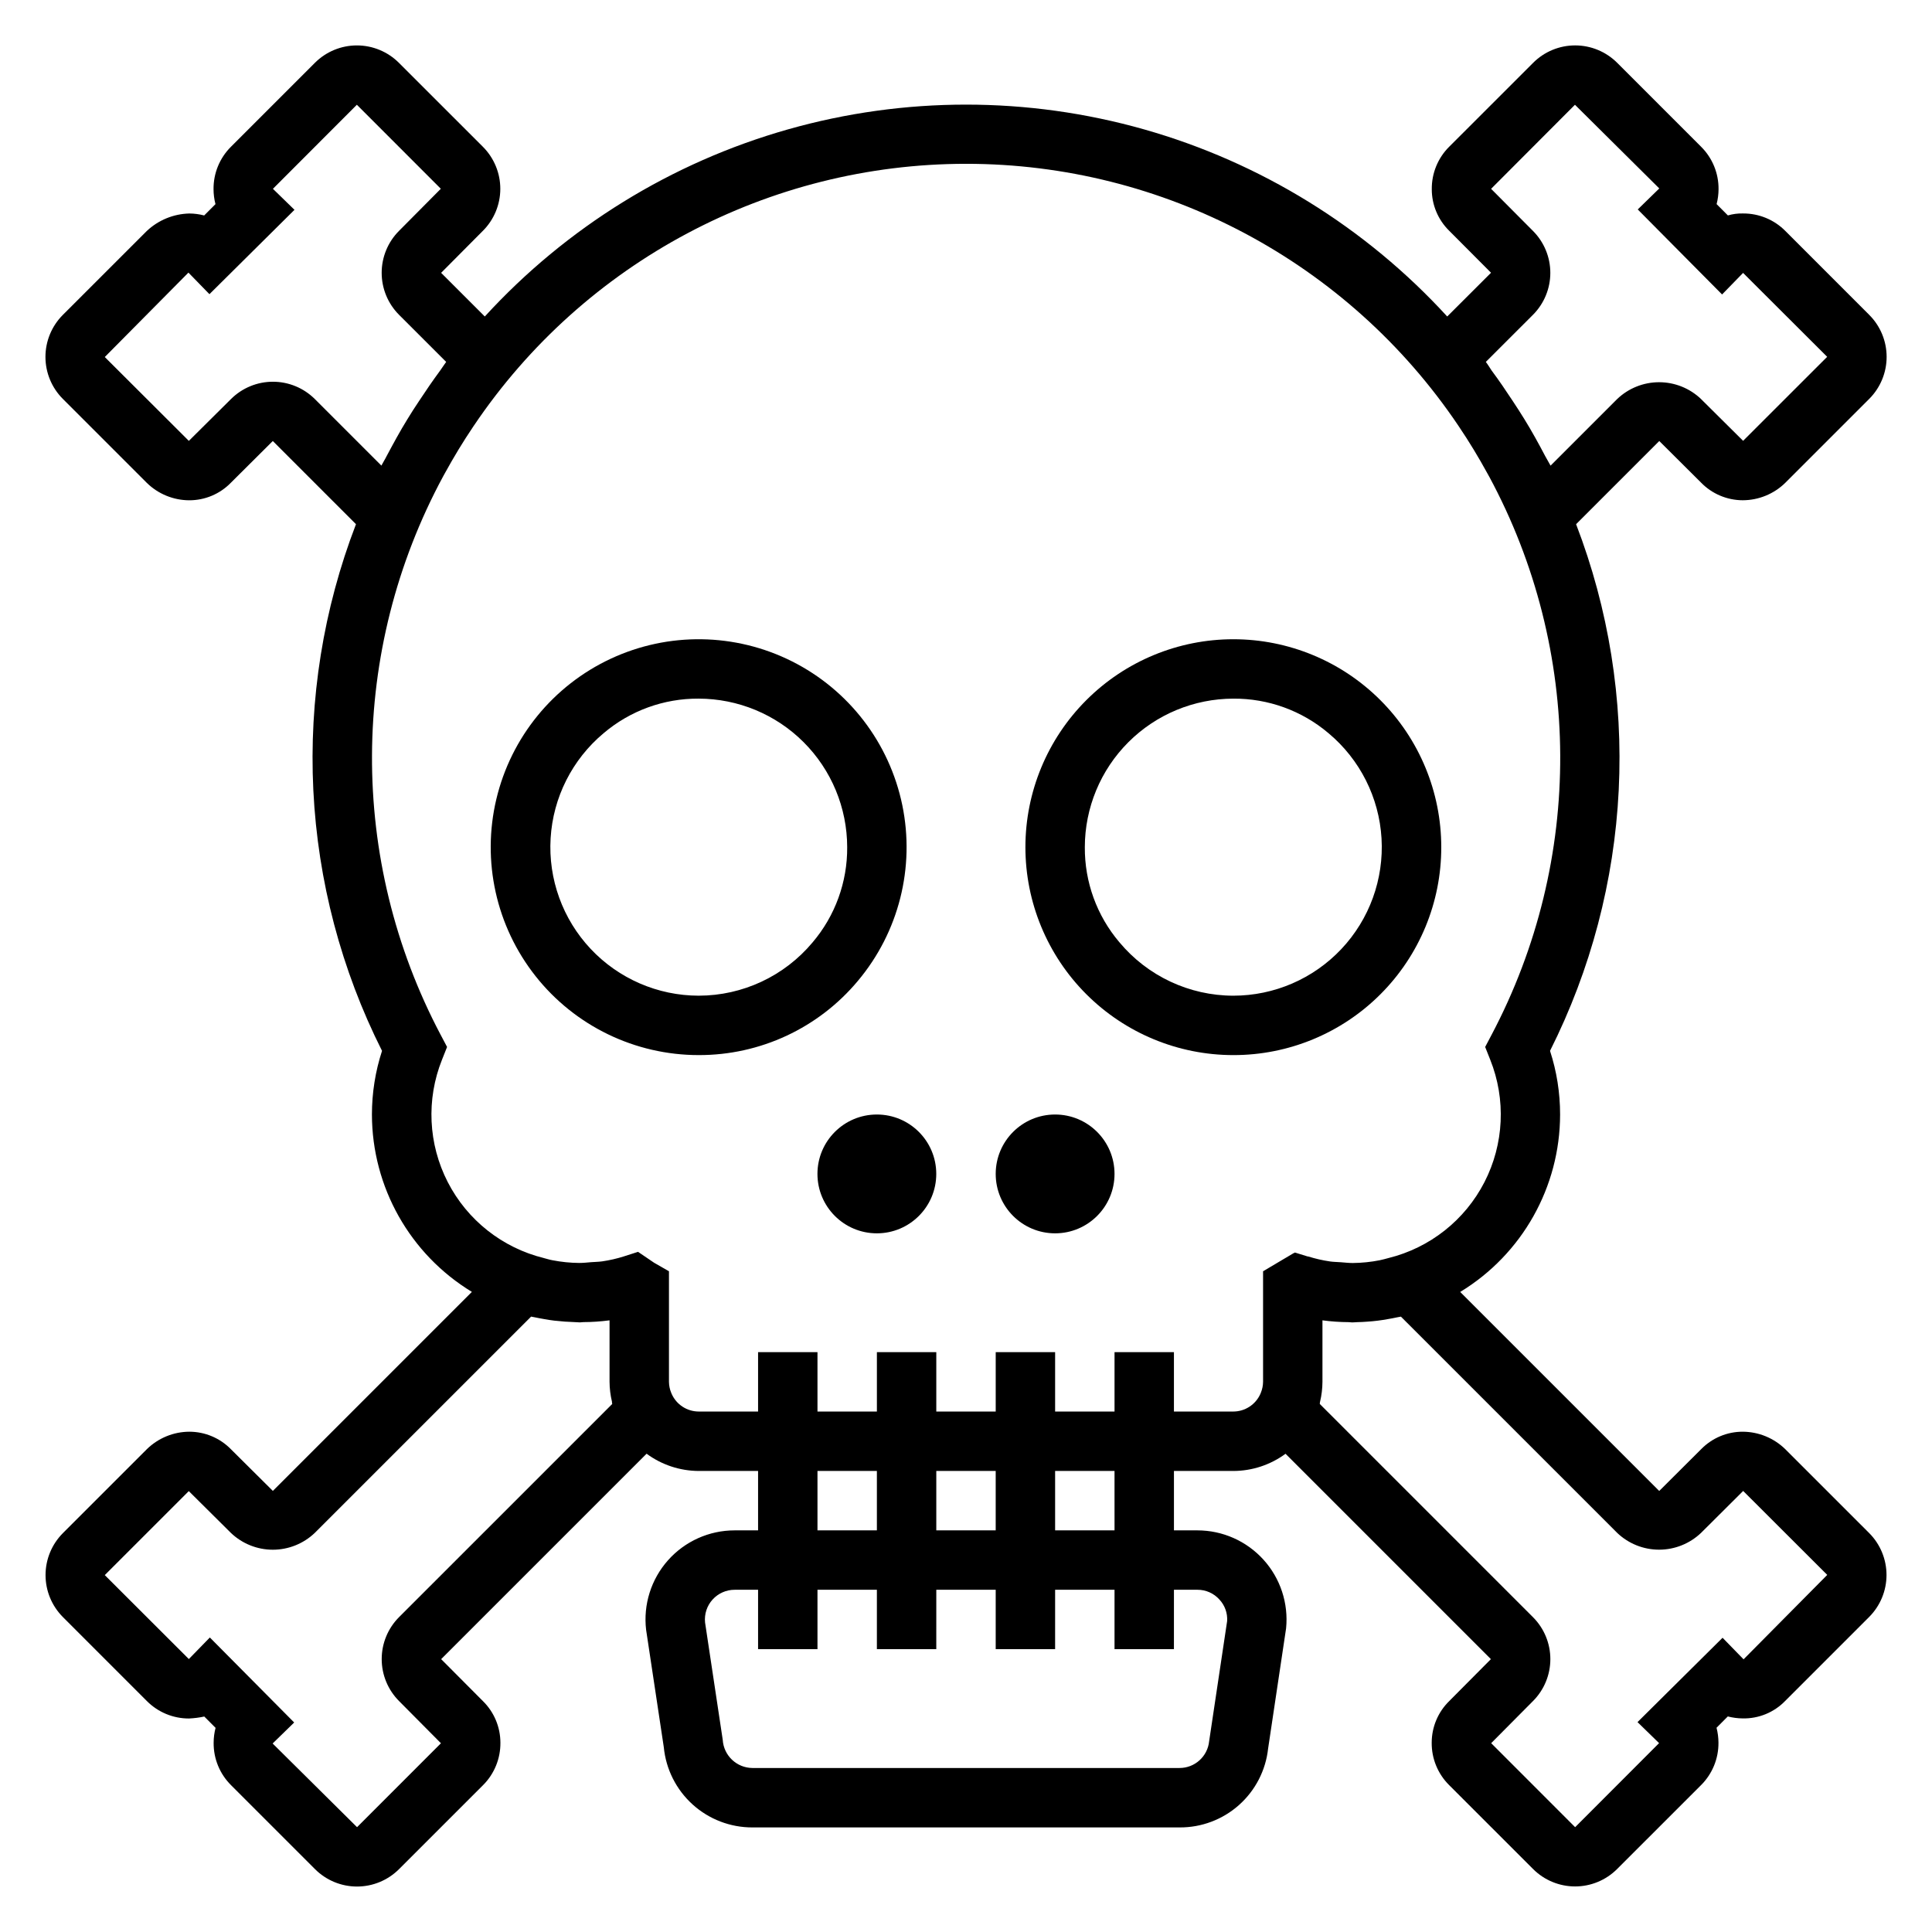 <?xml version="1.0" encoding="UTF-8"?>
<!-- The Best Svg Icon site in the world: iconSvg.co, Visit us! https://iconsvg.co -->
<svg fill="#000000" width="800px" height="800px" version="1.1" viewBox="144 144 512 512" xmlns="http://www.w3.org/2000/svg">
 <g>
  <path d="m525.95 368.51c0-14.617-5.805-28.633-16.137-38.965-10.336-10.336-24.352-16.141-38.965-16.141-14.617 0-28.633 5.805-38.965 16.141-10.336 10.332-16.141 24.348-16.141 38.965 0 14.613 5.805 28.629 16.141 38.965 10.332 10.332 24.348 16.137 38.965 16.137 14.617 0.02 28.645-5.781 38.98-16.121 10.34-10.336 16.141-24.363 16.121-38.98zm-55.105 39.359h0.004c-11.672-0.012-22.738-5.203-30.207-14.172-5.969-7.027-9.215-15.965-9.152-25.188 0.012-10.438 4.16-20.441 11.539-27.82s17.383-11.527 27.82-11.543c9.242-0.062 18.199 3.195 25.246 9.18 8.309 6.957 13.383 17.035 14.023 27.855 0.641 10.82-3.207 21.426-10.641 29.316-7.434 7.891-17.789 12.367-28.629 12.371z"/>
  <path d="m371.36 403.93c10.832-12.906 15.164-30.059 11.758-46.562-3.406-16.5-14.176-30.539-29.23-38.102-15.059-7.562-32.75-7.82-48.02-0.703-15.273 7.121-26.449 20.84-30.336 37.234s-0.055 33.668 10.395 46.887 26.375 20.926 43.223 20.926c16.301 0.047 31.77-7.164 42.211-19.68zm-42.211 3.938c-10.836-0.016-21.188-4.5-28.613-12.395-7.426-7.894-11.266-18.5-10.617-29.32 0.645-10.82 5.727-20.891 14.043-27.844 7.027-5.973 15.965-9.223 25.188-9.164 10.438 0.016 20.441 4.164 27.82 11.543s11.527 17.383 11.543 27.82c0.066 9.242-3.191 18.203-9.18 25.246-7.477 8.938-18.527 14.109-30.184 14.113z"/>
  <path d="m617.09 528.02c-3.016-2.93-7.047-4.582-11.25-4.602-4.121-0.008-8.07 1.645-10.965 4.578l-11.164 11.125-52.742-52.742c16.422-9.984 26.453-27.805 26.473-47.02 0.004-5.731-0.895-11.422-2.668-16.871 10.812-21.5 17.012-45.02 18.203-69.055 1.188-24.035-2.66-48.055-11.297-70.516l22.043-22.043 11.074 11.02v0.004c2.906 2.984 6.894 4.668 11.059 4.676 4.207-0.016 8.242-1.668 11.25-4.606l22.277-22.277c2.941-2.953 4.594-6.949 4.594-11.117s-1.652-8.164-4.594-11.113l-22.27-22.277c-2.949-2.965-6.965-4.629-11.148-4.613-1.367-0.043-2.738 0.133-4.055 0.52l-2.992-3h0.004c0.332-1.285 0.504-2.609 0.512-3.938 0.043-4.215-1.617-8.273-4.606-11.25l-22.277-22.277c-2.953-2.941-6.949-4.594-11.117-4.594-4.168 0-8.164 1.652-11.113 4.594l-22.285 22.277h-0.004c-2.984 2.981-4.641 7.035-4.594 11.25-0.004 4.121 1.648 8.07 4.578 10.965l11.125 11.164-11.613 11.594c-21.656-23.66-49.469-40.828-80.324-49.586-30.859-8.754-63.543-8.754-94.398 0-30.859 8.758-58.672 25.926-80.328 49.586l-11.574-11.57 11.02-11.09h0.004c2.973-2.949 4.648-6.953 4.66-11.141 0.012-4.184-1.645-8.199-4.598-11.164l-22.293-22.285c-2.953-2.938-6.949-4.59-11.113-4.59s-8.16 1.652-11.109 4.59l-22.285 22.285c-2.988 2.981-4.644 7.035-4.598 11.25 0.004 1.328 0.176 2.652 0.512 3.938l-2.992 3c-1.285-0.336-2.609-0.512-3.938-0.52-4.188 0.105-8.191 1.746-11.25 4.613l-22.285 22.277c-2.941 2.949-4.594 6.945-4.594 11.113s1.652 8.164 4.594 11.117l22.27 22.27c3.008 2.945 7.047 4.602 11.258 4.613 4.121 0.004 8.07-1.648 10.957-4.59l11.172-11.117 22.043 22.043c-8.641 22.461-12.488 46.48-11.301 70.516 1.191 24.035 7.391 47.555 18.203 69.055-1.773 5.449-2.676 11.141-2.676 16.871 0.031 19.215 10.066 37.023 26.488 47.004l-52.742 52.742-11.09-11.02c-2.898-2.977-6.871-4.656-11.023-4.668-4.203 0.016-8.238 1.668-11.25 4.602l-22.285 22.277v0.004c-2.941 2.949-4.594 6.945-4.594 11.113 0 4.168 1.652 8.164 4.594 11.117l22.27 22.277c2.953 2.965 6.965 4.625 11.148 4.613 1.363-0.062 2.719-0.234 4.055-0.52l2.992 3v-0.004c-0.336 1.289-0.508 2.609-0.512 3.938-0.047 4.219 1.613 8.273 4.606 11.25l22.277 22.277c2.949 2.941 6.945 4.594 11.113 4.594s8.164-1.652 11.117-4.594l22.285-22.277c2.984-2.977 4.641-7.035 4.598-11.25-0.004-4.144-1.672-8.117-4.629-11.02l-11.074-11.125 54.441-54.441c4 2.949 8.836 4.551 13.805 4.574h15.742v15.742h-6.219 0.004c-6.742 0-13.16 2.879-17.645 7.914-4.481 5.035-6.598 11.746-5.812 18.441l4.684 31.094c0.566 5.836 3.285 11.25 7.633 15.184 4.344 3.934 10 6.106 15.863 6.09h113.2c5.801 0.035 11.406-2.078 15.738-5.934 4.332-3.856 7.082-9.18 7.715-14.945l4.769-31.883c0.66-6.637-1.516-13.246-5.992-18.191-4.477-4.945-10.836-7.769-17.508-7.769h-6.219v-15.742h15.746c4.973-0.012 9.816-1.609 13.824-4.559l54.426 54.426-11.02 11.09v0.004c-2.977 2.894-4.656 6.867-4.668 11.02-0.047 4.219 1.613 8.273 4.602 11.25l22.285 22.285h0.004c2.949 2.938 6.945 4.59 11.109 4.59 4.164 0 8.16-1.652 11.113-4.59l22.285-22.277c2.984-2.981 4.641-7.035 4.598-11.25-0.008-1.328-0.18-2.648-0.512-3.938l2.992-3-0.004 0.004c1.289 0.332 2.609 0.508 3.938 0.52 4.227 0.09 8.305-1.578 11.25-4.613l22.277-22.277c2.941-2.953 4.594-6.949 4.594-11.117s-1.652-8.164-4.594-11.113zm-79.328-288.11 12.5-12.492c2.938-2.953 4.59-6.945 4.59-11.109s-1.652-8.156-4.59-11.105l-11.105-11.164 22.223-22.277 22.348 22.176-5.707 5.566 22.348 22.531 5.566-5.715 22.285 22.238-22.277 22.262-11.148-11.066 0.004-0.004c-2.996-2.863-6.977-4.461-11.121-4.461-4.141 0-8.125 1.598-11.117 4.461l-17.648 17.648c-0.434-0.859-0.969-1.652-1.41-2.512-1.738-3.312-3.543-6.598-5.512-9.785-0.984-1.621-2.031-3.203-3.07-4.793-1.812-2.754-3.676-5.512-5.629-8.125-0.504-0.746-0.969-1.543-1.527-2.273zm-292.69 27.48-17.641-17.641c-2.953-2.938-6.945-4.586-11.109-4.586-4.164 0-8.156 1.648-11.105 4.586l-11.172 11.09-22.277-22.223 22.168-22.371 5.566 5.715 22.539-22.355-5.715-5.566 22.246-22.277 22.25 22.262-11.082 11.164c-2.941 2.949-4.594 6.945-4.594 11.113 0 4.168 1.652 8.164 4.594 11.117l12.5 12.492c-0.559 0.73-1.023 1.527-1.574 2.266-1.953 2.652-3.816 5.367-5.629 8.125-1.039 1.574-2.086 3.148-3.07 4.793-1.945 3.148-3.746 6.473-5.512 9.785-0.414 0.859-0.949 1.652-1.383 2.512zm4.668 305.18c-2.938 2.949-4.586 6.941-4.586 11.105 0 4.164 1.648 8.156 4.586 11.109l11.098 11.18v-0.062l0.047 0.047-22.262 22.273-22.371-22.176 5.707-5.566-22.348-22.527-5.566 5.715-22.277-22.246 22.262-22.262 11.156 11.074c2.992 2.863 6.977 4.461 11.117 4.461s8.125-1.598 11.121-4.461l57.324-57.316c0.301 0.07 0.613 0.102 0.914 0.172 0.867 0.188 1.738 0.34 2.613 0.496s1.723 0.293 2.598 0.395c0.875 0.102 1.883 0.195 2.824 0.262 0.945 0.062 1.746 0.109 2.621 0.133 0.457 0 0.891 0.07 1.348 0.07 0.316 0 0.629-0.062 0.945-0.07h-0.004c2.316-0.008 4.633-0.168 6.93-0.473v16.297c0.012 1.781 0.23 3.551 0.645 5.281 0 0.188 0 0.395 0.07 0.582zm110.9-38.754h15.742v15.742h-15.742zm31.488 0h15.742v15.742h-15.742zm69.195 31.488c2.227-0.012 4.352 0.93 5.836 2.59 1.434 1.531 2.172 3.586 2.047 5.684l-4.773 31.871c-0.406 4.039-3.812 7.106-7.871 7.086h-113.16c-4.18-0.035-7.621-3.297-7.871-7.469l-4.684-31.105c-0.223-2.219 0.504-4.43 2.008-6.082 1.5-1.648 3.633-2.586 5.863-2.574h6.18v15.742h15.742v-15.742h15.742v15.742h15.742l0.004-15.742h15.742v15.742h15.742l0.004-15.742h15.742v15.742h15.742l0.004-15.742zm-21.961-15.746h-15.746v-15.742h15.742zm15.742-31.488v-15.742h-15.742v15.742h-15.746v-15.742h-15.742v15.742h-15.746v-15.742h-15.742v15.742h-15.746v-15.742h-15.742v15.742h-15.746c-3.086-0.012-5.883-1.832-7.144-4.652-0.055-0.117-0.102-0.242-0.148-0.363h-0.004c-0.367-0.906-0.562-1.875-0.574-2.856v-29.301l-3.938-2.258-4.258-2.891-3.769 1.211v0.004c-1.863 0.586-3.769 1.023-5.699 1.305-0.969 0.141-1.953 0.141-2.938 0.219s-2.078 0.211-3.148 0.203v0.004c-2.402-0.02-4.797-0.262-7.156-0.723-0.789-0.141-1.488-0.379-2.234-0.566v-0.004c-11.008-2.707-20.305-10.051-25.484-20.133-5.18-10.086-5.734-21.918-1.523-32.441l1.34-3.371-1.691-3.211h-0.004c-24.496-46.348-24.25-101.86 0.652-148 0.164-0.309 0.348-0.613 0.512-0.922 2.297-4.188 4.769-8.273 7.43-12.219l0.234-0.355 0.004 0.004c29.242-43.355 78.121-69.344 130.42-69.344 52.297 0 101.17 25.988 130.41 69.344l0.234 0.355c2.66 3.938 5.133 8.031 7.43 12.219 0.164 0.309 0.348 0.613 0.512 0.922l0.004-0.004c24.906 46.133 25.148 101.65 0.652 148l-1.691 3.211 1.34 3.371c4.211 10.523 3.652 22.355-1.523 32.438-5.18 10.086-14.473 17.43-25.48 20.137-0.746 0.188-1.488 0.426-2.25 0.566v0.004c-2.363 0.465-4.762 0.715-7.172 0.738-1.055 0-2.086-0.125-3.148-0.203s-1.977-0.078-2.945-0.219v-0.004c-1.93-0.281-3.836-0.719-5.699-1.305h-0.148l-3.387-1.047-0.211 0.125h-0.07l-8.164 4.84v29.301c-0.012 0.98-0.207 1.949-0.574 2.856-0.047 0.117-0.094 0.242-0.148 0.363-1.266 2.82-4.059 4.641-7.148 4.652zm150.96 65.668-5.566-5.715-22.539 22.355 5.715 5.566-22.246 22.277-22.25-22.262 11.082-11.164v0.004c2.945-2.953 4.598-6.949 4.598-11.117 0-4.168-1.652-8.164-4.598-11.113l-56.504-56.504c0.047-0.188 0-0.395 0.07-0.582v-0.004c0.414-1.73 0.629-3.504 0.637-5.281v-16.297c2.297 0.309 4.613 0.469 6.93 0.48 0.316 0 0.629 0.07 0.945 0.07 0.457 0 0.891-0.055 1.348-0.07 0.867 0 1.73-0.07 2.606-0.125s1.906-0.148 2.852-0.27c0.945-0.117 1.707-0.242 2.566-0.395 0.859-0.148 1.77-0.309 2.644-0.504 0.301-0.062 0.605-0.094 0.906-0.164l57.316 57.309h-0.004c2.992 2.856 6.973 4.449 11.109 4.449 4.137 0 8.117-1.594 11.113-4.449l11.164-11.117 22.281 22.25z"/>
  <path d="m392.12 455.1c0 8.695-7.047 15.746-15.742 15.746-8.695 0-15.746-7.051-15.746-15.746 0-8.695 7.051-15.742 15.746-15.742 8.695 0 15.742 7.047 15.742 15.742"/>
  <path d="m439.36 455.1c0 8.695-7.051 15.746-15.746 15.746-8.695 0-15.742-7.051-15.742-15.746 0-8.695 7.047-15.742 15.742-15.742 8.695 0 15.746 7.047 15.746 15.742"/>
 </g>
</svg>